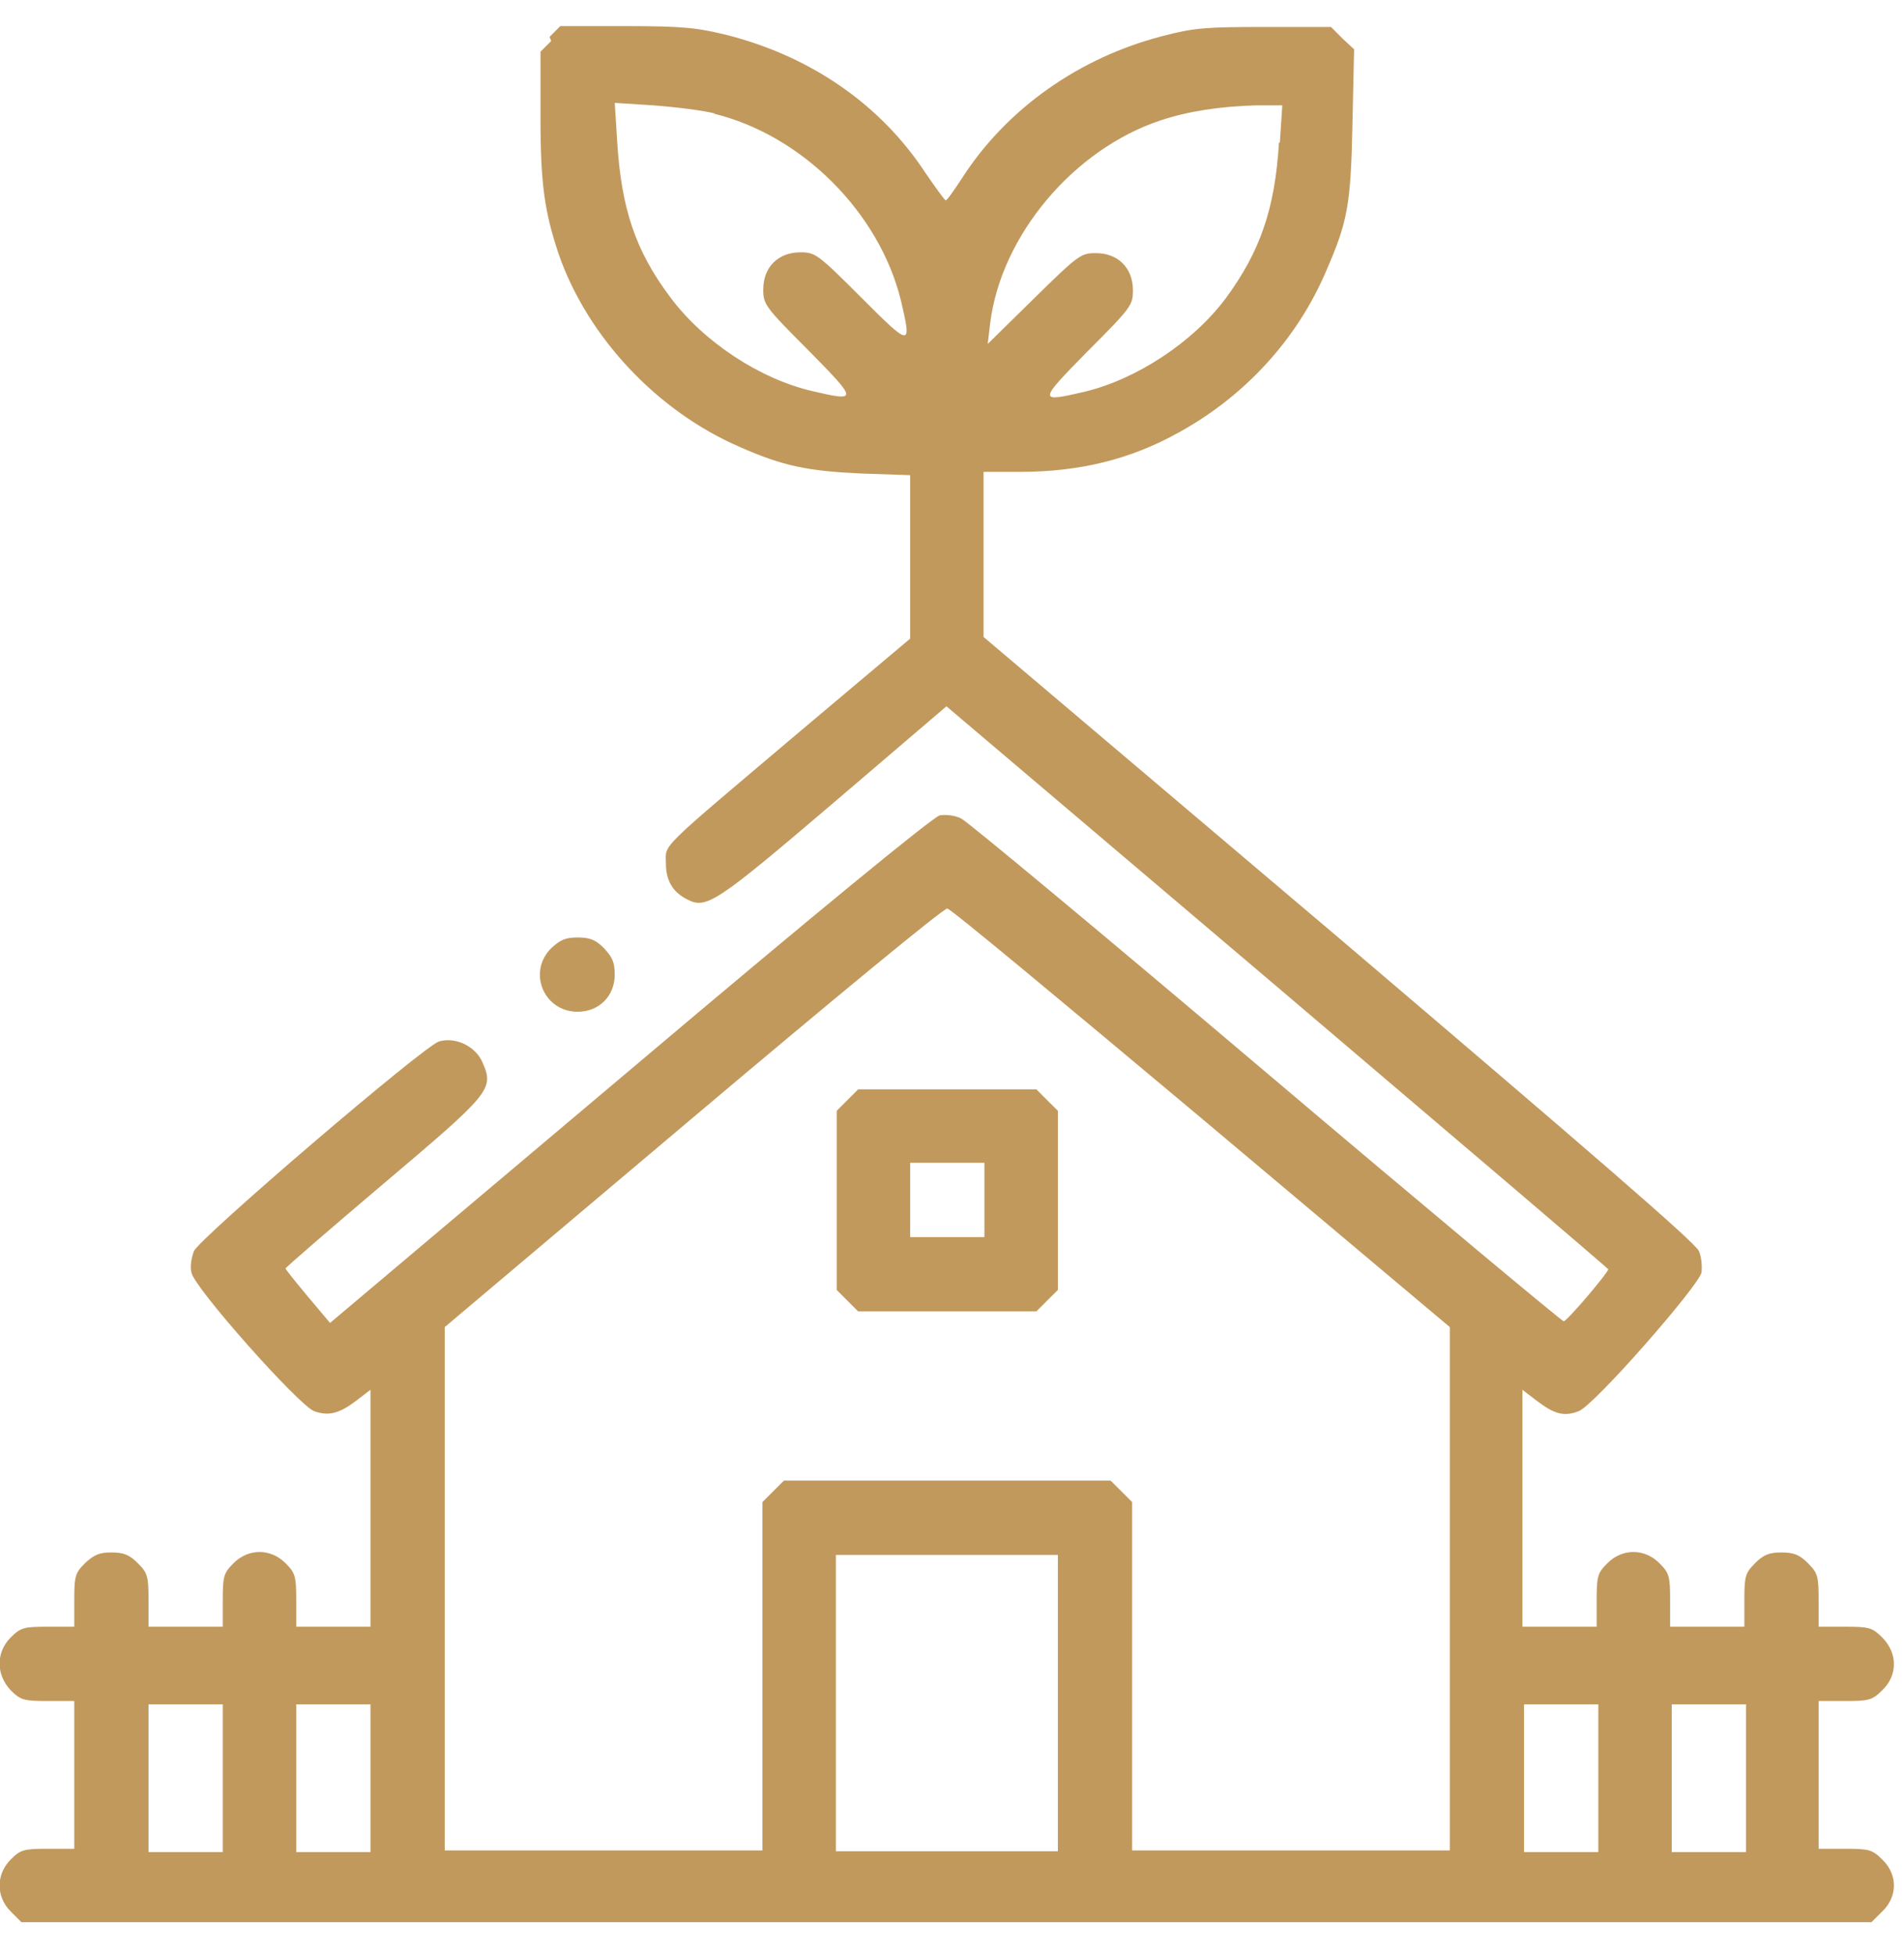 <svg xmlns="http://www.w3.org/2000/svg" width="38" height="39" viewBox="0 0 38 39" fill="none"><path d="M34.847 35.468V36.95H33.365V34.002H34.847V35.484V35.468ZM31.899 35.468V36.95H30.417V34.002H31.899V35.484V35.468ZM7.394 35.468V36.95H5.912V34.002H7.394V35.484V35.468ZM4.446 35.468V36.95H2.964V34.002H4.446V35.484V35.468ZM21.113 33.985V36.933H16.683V31.021H21.113V33.969V33.985ZM19.647 23.94V24.681H18.165V23.198H19.647V23.94ZM16.913 21.947L16.699 22.161V25.735L16.913 25.949L17.127 26.163H20.684L20.898 25.949L21.113 25.735V22.161L20.898 21.947L20.684 21.733H17.127L16.913 21.947ZM11.001 18.917C10.523 19.394 10.853 20.185 11.528 20.185C11.956 20.185 12.269 19.872 12.269 19.444C12.269 19.197 12.22 19.098 12.055 18.917C11.89 18.752 11.775 18.703 11.528 18.703C11.281 18.703 11.182 18.752 11.001 18.917ZM23.978 22.309L28.935 26.476V31.696V36.917H22.595V29.967L22.381 29.753L22.166 29.539H15.645L15.431 29.753L15.217 29.967V36.917H8.876V31.696V26.476L13.834 22.293C16.567 19.987 18.84 18.11 18.906 18.126C18.972 18.126 21.244 20.02 23.978 22.309ZM25.526 2.844C25.444 4.177 25.147 5.017 24.472 5.94C23.813 6.829 22.677 7.57 21.64 7.817C20.717 8.031 20.717 8.015 21.705 7.01C22.578 6.137 22.611 6.088 22.611 5.791C22.611 5.347 22.315 5.05 21.87 5.05C21.574 5.05 21.524 5.083 20.635 5.956L19.713 6.862L19.762 6.45C19.976 4.704 21.425 2.975 23.171 2.399C23.715 2.218 24.373 2.119 25.081 2.102H25.592L25.543 2.844H25.526ZM14.245 2.267C16.007 2.695 17.555 4.243 17.983 6.005C18.198 6.928 18.181 6.928 17.193 5.94C16.32 5.067 16.271 5.034 15.974 5.034C15.53 5.034 15.233 5.33 15.233 5.775C15.233 6.071 15.266 6.121 16.139 6.994C17.127 7.998 17.127 8.015 16.205 7.801C15.151 7.554 14.031 6.812 13.372 5.923C12.681 5.001 12.401 4.161 12.318 2.827L12.269 2.053L13.043 2.102C13.471 2.135 14.031 2.201 14.278 2.267M11.001 0.818L10.787 1.032V2.333C10.787 3.683 10.869 4.227 11.149 5.067C11.726 6.73 13.125 8.212 14.772 8.92C15.629 9.299 16.123 9.398 17.193 9.447L18.165 9.48V11.111V12.741L15.974 14.585C13.092 17.023 13.29 16.825 13.29 17.221C13.29 17.566 13.422 17.797 13.718 17.945C14.097 18.143 14.295 18.011 16.633 16.018L18.889 14.091L25.493 19.691C29.116 22.77 32.097 25.306 32.097 25.323C32.097 25.389 31.274 26.36 31.208 26.36C31.175 26.36 28.507 24.137 25.279 21.404C22.051 18.67 19.317 16.397 19.186 16.331C19.054 16.265 18.889 16.249 18.758 16.265C18.626 16.298 16.403 18.11 12.565 21.354L6.587 26.393L6.143 25.866C5.896 25.57 5.698 25.323 5.698 25.306C5.698 25.29 6.571 24.532 7.641 23.627C9.782 21.815 9.865 21.733 9.634 21.206C9.502 20.877 9.091 20.679 8.761 20.778C8.448 20.877 3.985 24.697 3.87 24.961C3.821 25.092 3.788 25.273 3.821 25.389C3.87 25.685 5.978 28.057 6.274 28.155C6.554 28.254 6.769 28.205 7.114 27.941L7.394 27.727V32.454H5.912V31.927C5.912 31.449 5.896 31.383 5.698 31.186C5.402 30.889 4.957 30.889 4.661 31.186C4.463 31.383 4.446 31.449 4.446 31.927V32.454H2.964V31.927C2.964 31.449 2.948 31.383 2.75 31.186C2.586 31.021 2.47 30.972 2.223 30.972C1.976 30.972 1.877 31.021 1.696 31.186C1.499 31.383 1.482 31.449 1.482 31.927V32.454H0.955C0.478 32.454 0.412 32.47 0.214 32.668C-0.082 32.964 -0.082 33.409 0.214 33.722C0.412 33.919 0.478 33.936 0.955 33.936H1.482V36.884H0.955C0.478 36.884 0.412 36.9 0.214 37.098C-0.082 37.394 -0.082 37.839 0.214 38.135L0.428 38.349H37.35L37.565 38.135C37.877 37.839 37.877 37.394 37.565 37.098C37.367 36.9 37.301 36.884 36.823 36.884H36.296V33.936H36.823C37.301 33.936 37.367 33.919 37.565 33.722C37.877 33.425 37.877 32.981 37.565 32.668C37.367 32.47 37.301 32.454 36.823 32.454H36.296V31.927C36.296 31.449 36.28 31.383 36.082 31.186C35.918 31.021 35.802 30.972 35.555 30.972C35.308 30.972 35.193 31.021 35.028 31.186C34.831 31.383 34.814 31.449 34.814 31.927V32.454H33.332V31.927C33.332 31.449 33.316 31.383 33.118 31.186C32.822 30.889 32.377 30.889 32.081 31.186C31.883 31.383 31.866 31.449 31.866 31.927V32.454H30.384V27.727L30.664 27.941C31.01 28.205 31.208 28.271 31.504 28.155C31.8 28.057 33.892 25.669 33.958 25.389C33.974 25.273 33.958 25.076 33.908 24.961C33.843 24.796 31.702 22.951 26.728 18.719L19.63 12.708V11.061V9.414H20.355C21.541 9.414 22.562 9.167 23.533 8.624C24.851 7.899 25.888 6.763 26.465 5.413C26.893 4.425 26.959 4.112 26.992 2.481L27.025 0.983L26.794 0.769L26.564 0.538H25.246C24.077 0.538 23.83 0.554 23.204 0.719C21.541 1.147 20.091 2.168 19.202 3.552C19.038 3.799 18.906 3.996 18.873 3.996C18.856 3.996 18.675 3.749 18.461 3.436C17.572 2.086 16.189 1.131 14.525 0.703C13.916 0.554 13.652 0.521 12.499 0.521H11.182L10.968 0.736L11.001 0.818Z" fill="#C2995C"></path></svg>